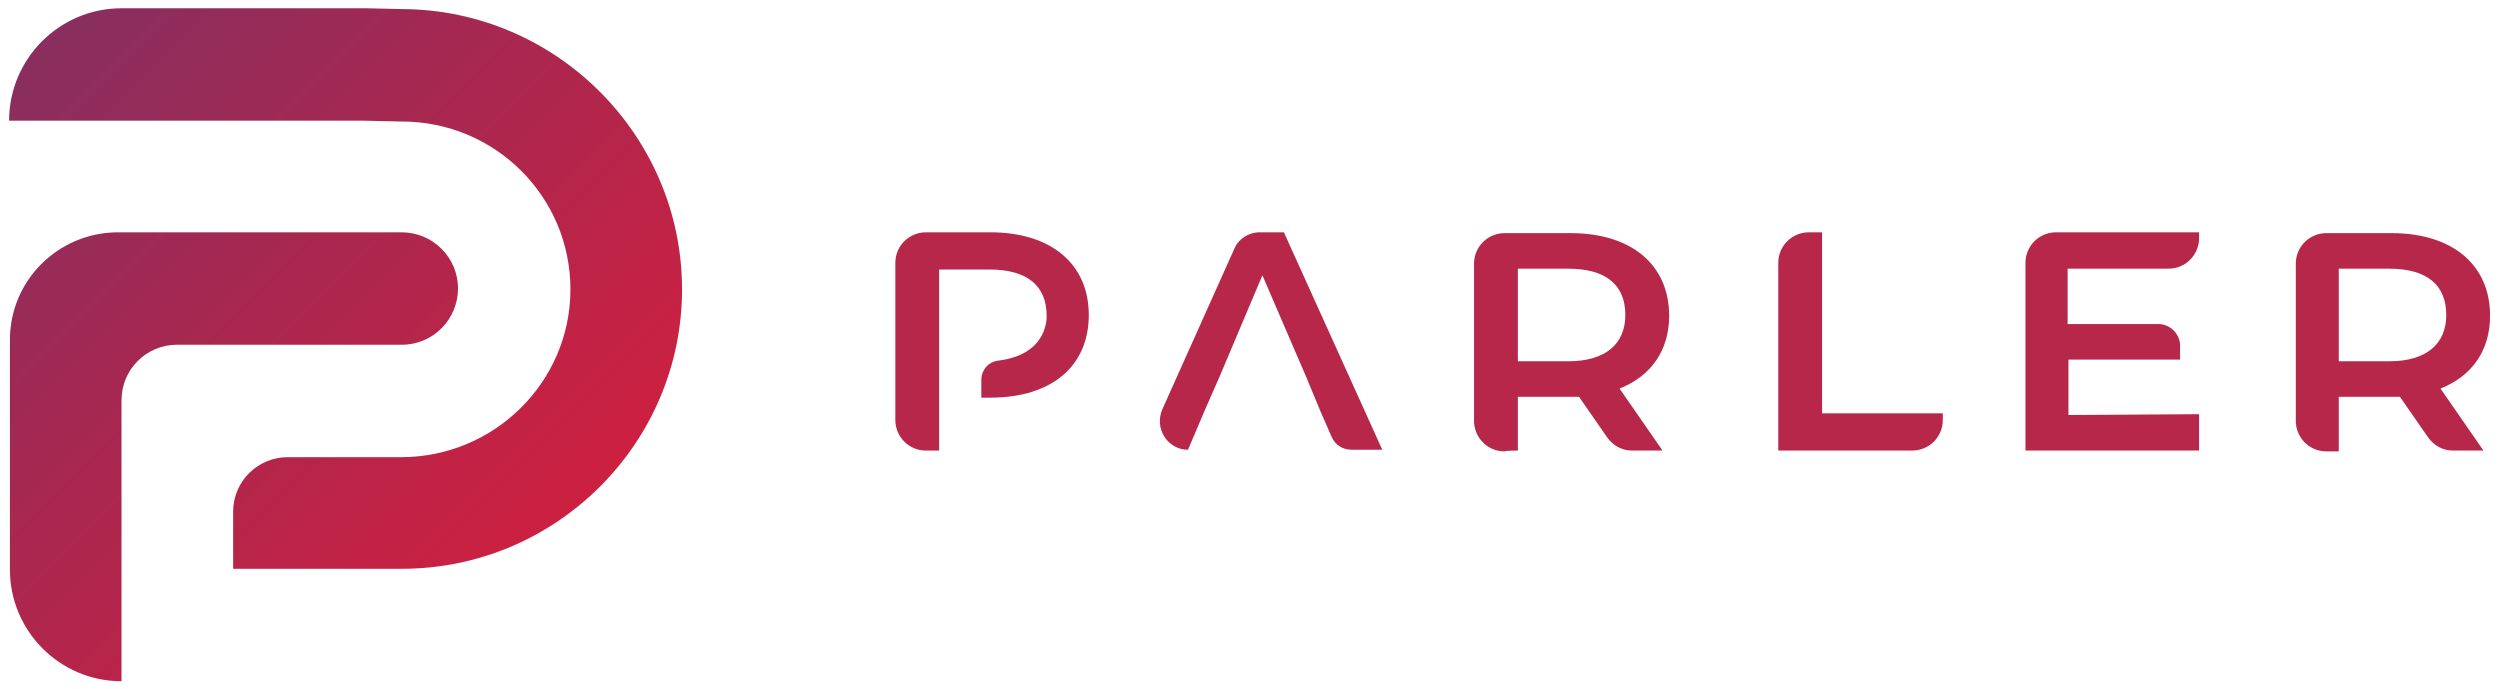 <svg version="1.1" id="Layer_1" xmlns="http://www.w3.org/2000/svg" xmlns:xlink="http://www.w3.org/1999/xlink"
    x="0px" y="0px" viewBox="0 0 302.4 83.4" style="enable-background:new 0 0 302.4 83.4;" xml:space="preserve">
    <style type="text/css">
        .st0 { fill: url(#SVGID_1_); }
        .st1 { fill: url(#SVGID_2_); }
        .st2 { fill: #B6274A; }
    </style>
    <g>
        <linearGradient id="SVGID_1_" gradientUnits="userSpaceOnUse" x1="10.058" y1="84.418" x2="75.404"
            y2="19.071" gradientTransform="matrix(1 0 0 -1 0 84)">
            <stop offset="0" style="stop-color:#882E5E" />
            <stop offset="1" style="stop-color:#D21F3E" />
        </linearGradient>
        <path class="st0" d="M48.6,68.8H28.2v-6.9c0-3.7,3-6.6,6.6-6.6h13.7C59.8,55.3,69,46.2,69,35s-9.1-20.3-20.4-20.3h-0.2l-4.3-0.1
  h-43l0,0C1.1,7.1,7.2,1,14.7,1h29.6l4.4,0.1C67.3,1.2,82.5,16.4,82.5,35C82.5,53.6,67.3,68.8,48.6,68.8z" />
        <linearGradient id="SVGID_2_" gradientUnits="userSpaceOnUse" x1="-7.689" y1="66.671" x2="57.658"
            y2="1.325" gradientTransform="matrix(1 0 0 -1 0 84)">
            <stop offset="0" style="stop-color:#882E5E" />
            <stop offset="1" style="stop-color:#D21F3E" />
        </linearGradient>
        <path class="st1" d="M14.7,82.4L14.7,82.4c-7.5,0-13.5-6.1-13.5-13.5V41.3C1.1,34,7,28.1,14.3,28.1h34.3c3.7,0,6.8,3,6.8,6.8l0,0
  c0,3.7-3,6.8-6.8,6.8H21.4c-3.7,0-6.7,3-6.7,6.7V82.4z" />
    </g>
    <path class="st2" d="M266,50.1v4.4h-21V31.8c0-2,1.6-3.7,3.7-3.7H266v0.7c0,2-1.6,3.7-3.7,3.7h-12.2v6.7h11c1.4,0,2.6,1.2,2.6,2.6
v1.7h-13.5v6.7L266,50.1L266,50.1z" />
    <g>
        <path class="st2" d="M183.6,54.5V48h6.3c0.4,0,0.7,0,1.1,0l3.4,4.9c0.7,1,1.8,1.6,3,1.6h3.7l-5.2-7.5c3.8-1.5,6-4.6,6-8.8
  c0-6.2-4.6-10-11.9-10H182c-2,0-3.7,1.6-3.7,3.7v19c0,2,1.6,3.7,3.7,3.7C182,54.5,183.6,54.5,183.6,54.5z M183.6,32.5h6.1
  c4.6,0,6.9,2,6.9,5.6c0,3.5-2.4,5.6-6.9,5.6h-6.1V32.5z" />
        <path class="st2" d="M282.9,48h6.3c0.4,0,0.7,0,1.1,0l3.4,4.9c0.7,1,1.8,1.6,3,1.6h3.7l-5.2-7.5c3.8-1.5,6-4.6,6-8.8
  c0-6.2-4.6-10-11.9-10h-7.9c-2,0-3.7,1.6-3.7,3.7v19c0,2,1.6,3.7,3.7,3.7h1.5L282.9,48L282.9,48z M282.9,32.5h6.1
  c4.6,0,6.9,2,6.9,5.6c0,3.5-2.4,5.6-6.9,5.6h-6.1V32.5z" />
    </g>
    <g>
        <path class="st2"
            d="M220.4,50V28.1h-1.6c-2,0-3.7,1.6-3.7,3.7v22.7h16.2c2,0,3.7-1.6,3.7-3.7V50C235,50,220.4,50,220.4,50z" />
        <path class="st2" d="M145.7,49.7l1.8-4.1l5.2-12.3l5.3,12.3l1.7,4.1l1.4,3.2c0.4,0.9,1.3,1.5,2.4,1.5h3.7l-11.9-26.3h-2.9
  c-1.4,0-2.6,0.8-3.1,2l-8.7,19.4c-1,2.3,0.6,4.9,3.1,4.9l0,0L145.7,49.7z" />
    </g>
    <g>
        <path class="st2" d="M118.7,46v2.1h1.1c7.4,0,11.9-3.8,11.9-10c0-6.2-4.6-10-11.9-10H112c-2,0-3.7,1.6-3.7,3.7v19
  c0,2,1.6,3.7,3.7,3.7h1.5c0,0,0.1,0,0.1,0v-1.6v-4.7v-4.4v-4.5v-6.7h6.1c4.6,0,6.9,2,6.9,5.6c0,0,0.3,4.6-5.7,5.4
  C119.6,43.7,118.7,44.7,118.7,46z" />
    </g>
</svg>
